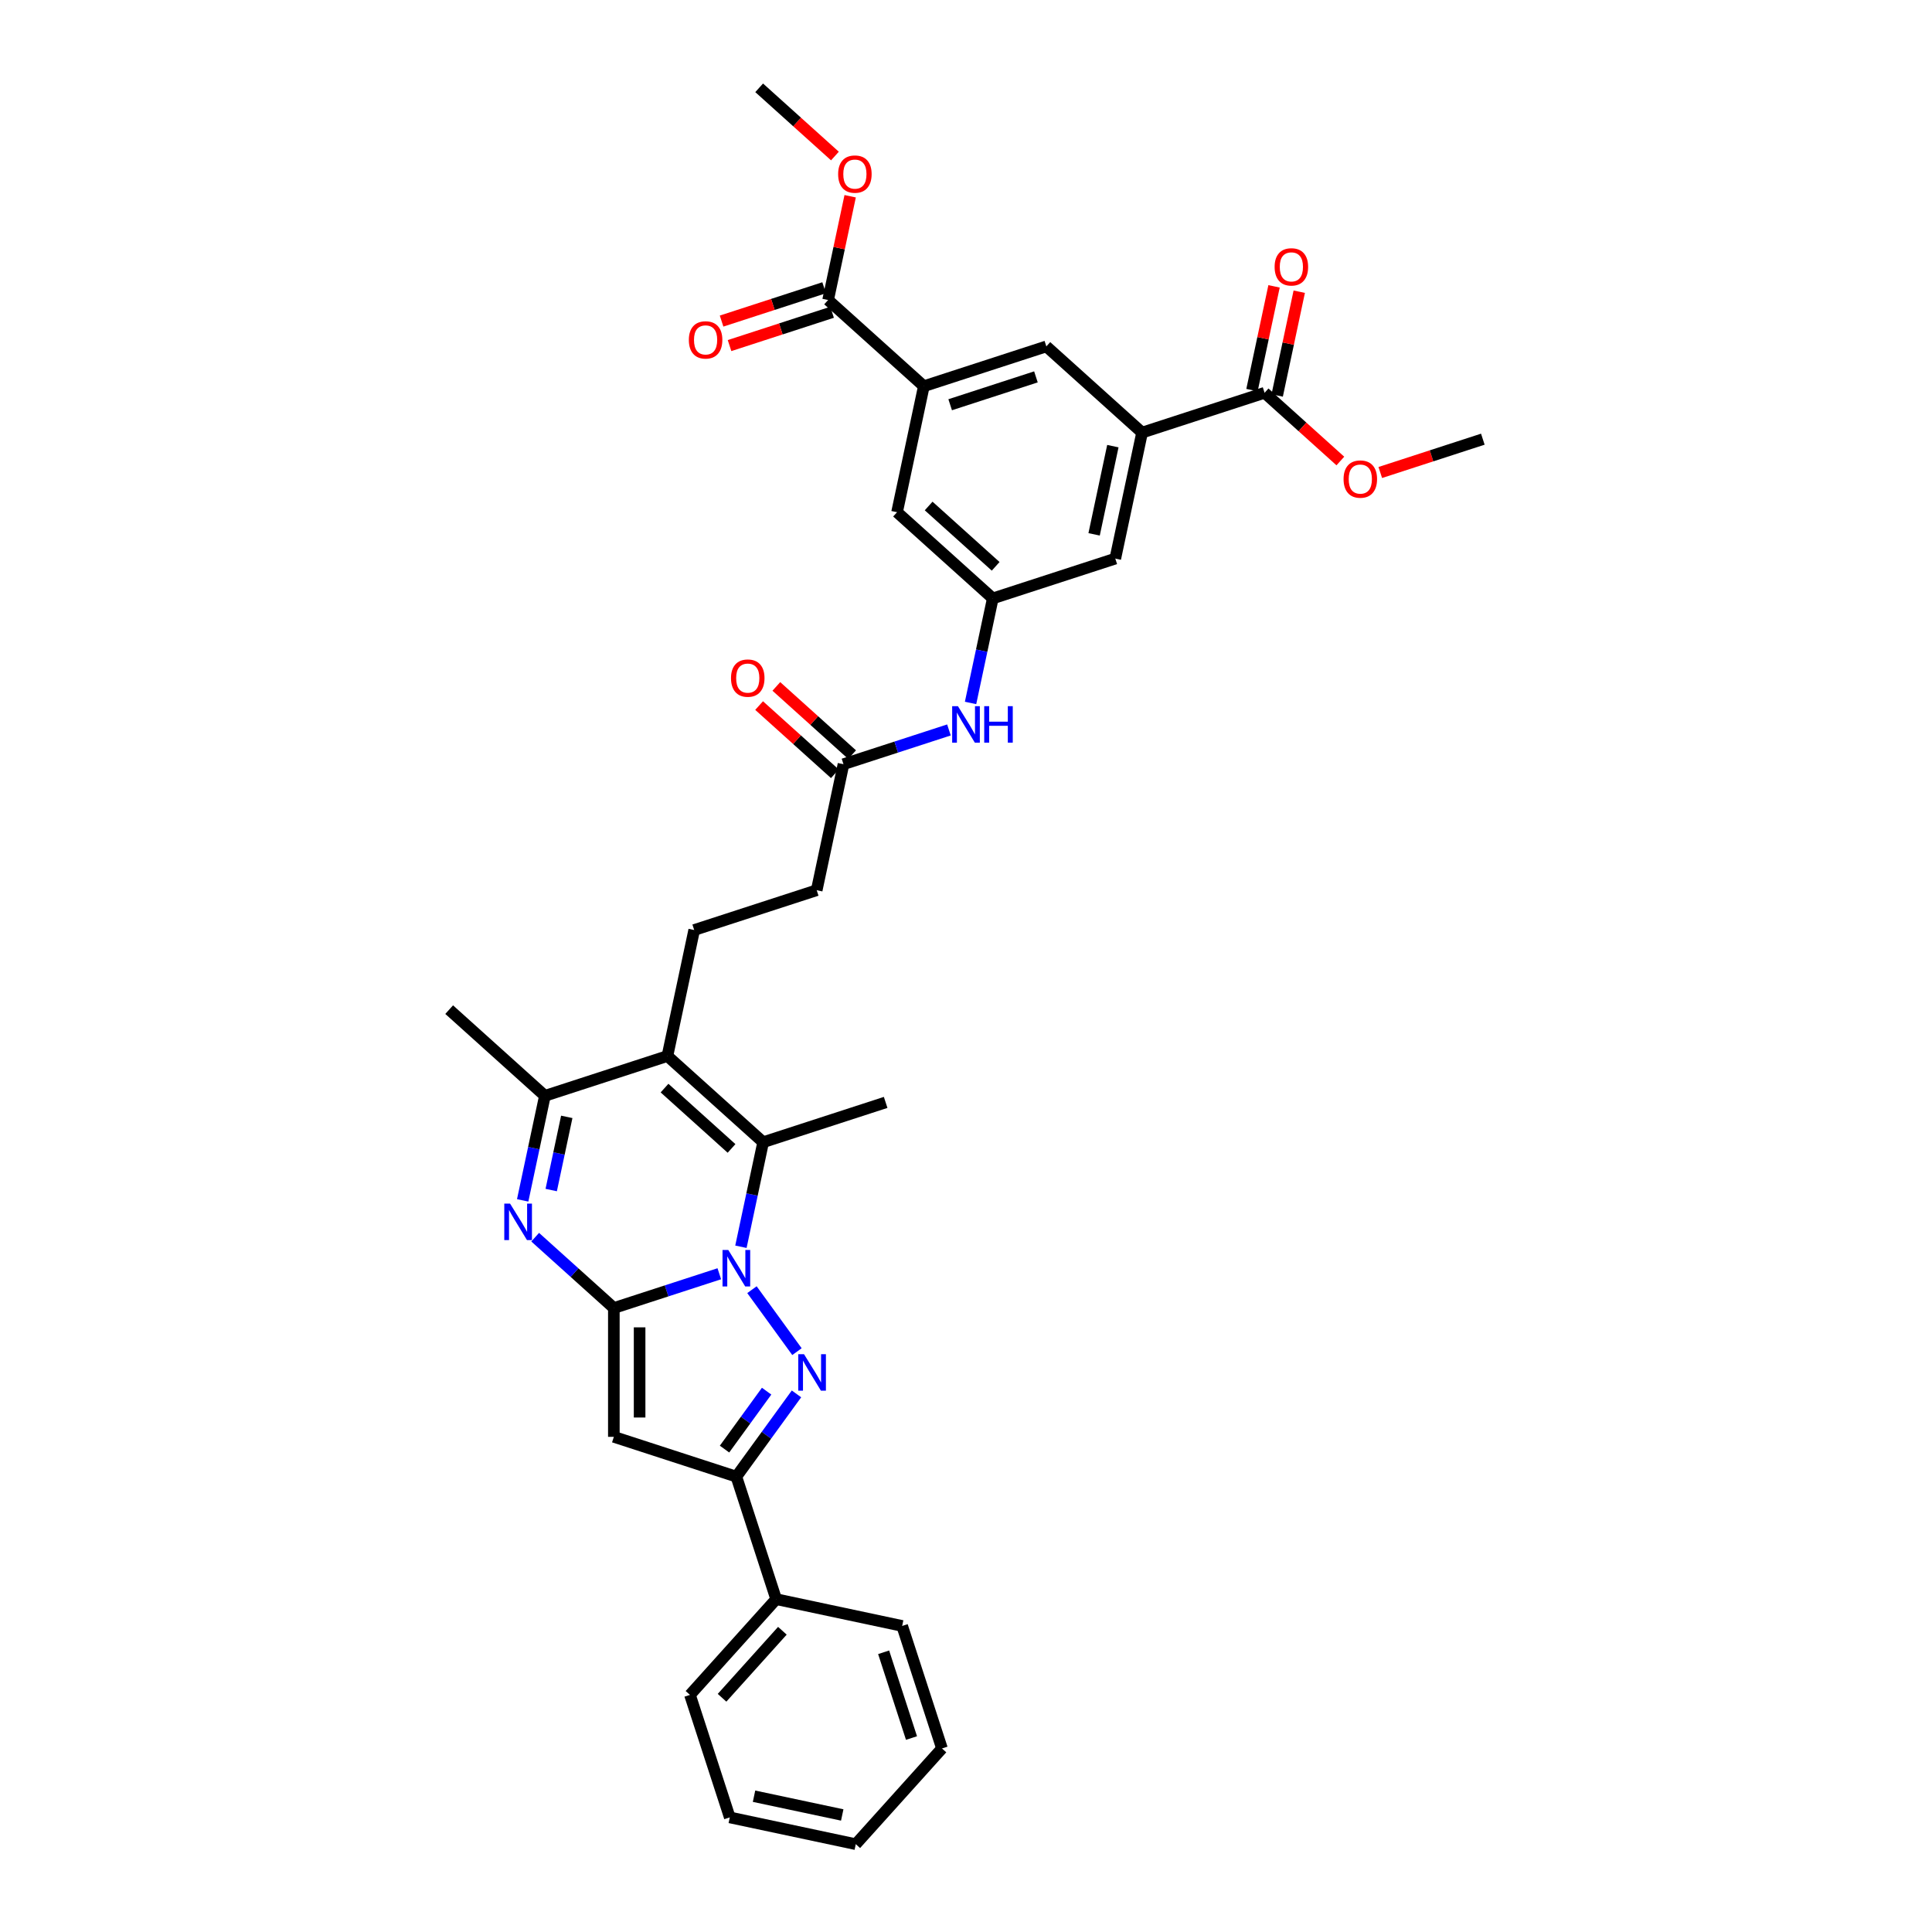 <?xml version='1.0' encoding='iso-8859-1'?>
<svg version='1.1' baseProfile='full'
              xmlns='http://www.w3.org/2000/svg'
                      xmlns:rdkit='http://www.rdkit.org/xml'
                      xmlns:xlink='http://www.w3.org/1999/xlink'
                  xml:space='preserve'
width='1000px' height='1000px' viewBox='0 0 1000 1000'>
<!-- END OF HEADER -->
<rect style='opacity:1.0;fill:#FFFFFF;stroke:none' width='1000' height='1000' x='0' y='0'> </rect>
<path class='bond-0' d='M 372.31,659.296 L 345.018,668.164' style='fill:none;fill-rule:evenodd;stroke:#0000FF;stroke-width:6px;stroke-linecap:butt;stroke-linejoin:miter;stroke-opacity:1' />
<path class='bond-0' d='M 345.018,668.164 L 317.726,677.031' style='fill:none;fill-rule:evenodd;stroke:#000000;stroke-width:6px;stroke-linecap:butt;stroke-linejoin:miter;stroke-opacity:1' />
<path class='bond-1' d='M 389.209,667.536 L 412.508,699.604' style='fill:none;fill-rule:evenodd;stroke:#0000FF;stroke-width:6px;stroke-linecap:butt;stroke-linejoin:miter;stroke-opacity:1' />
<path class='bond-3' d='M 383.499,645.32 L 389.25,618.265' style='fill:none;fill-rule:evenodd;stroke:#0000FF;stroke-width:6px;stroke-linecap:butt;stroke-linejoin:miter;stroke-opacity:1' />
<path class='bond-3' d='M 389.25,618.265 L 395.001,591.21' style='fill:none;fill-rule:evenodd;stroke:#000000;stroke-width:6px;stroke-linecap:butt;stroke-linejoin:miter;stroke-opacity:1' />
<path class='bond-2' d='M 317.726,677.031 L 297.366,658.699' style='fill:none;fill-rule:evenodd;stroke:#000000;stroke-width:6px;stroke-linecap:butt;stroke-linejoin:miter;stroke-opacity:1' />
<path class='bond-2' d='M 297.366,658.699 L 277.005,640.366' style='fill:none;fill-rule:evenodd;stroke:#0000FF;stroke-width:6px;stroke-linecap:butt;stroke-linejoin:miter;stroke-opacity:1' />
<path class='bond-4' d='M 317.726,677.031 L 317.726,743.706' style='fill:none;fill-rule:evenodd;stroke:#000000;stroke-width:6px;stroke-linecap:butt;stroke-linejoin:miter;stroke-opacity:1' />
<path class='bond-4' d='M 331.061,687.033 L 331.061,733.705' style='fill:none;fill-rule:evenodd;stroke:#000000;stroke-width:6px;stroke-linecap:butt;stroke-linejoin:miter;stroke-opacity:1' />
<path class='bond-6' d='M 412.258,721.477 L 396.698,742.894' style='fill:none;fill-rule:evenodd;stroke:#0000FF;stroke-width:6px;stroke-linecap:butt;stroke-linejoin:miter;stroke-opacity:1' />
<path class='bond-6' d='M 396.698,742.894 L 381.138,764.31' style='fill:none;fill-rule:evenodd;stroke:#000000;stroke-width:6px;stroke-linecap:butt;stroke-linejoin:miter;stroke-opacity:1' />
<path class='bond-6' d='M 396.802,720.064 L 385.91,735.055' style='fill:none;fill-rule:evenodd;stroke:#0000FF;stroke-width:6px;stroke-linecap:butt;stroke-linejoin:miter;stroke-opacity:1' />
<path class='bond-6' d='M 385.91,735.055 L 375.018,750.047' style='fill:none;fill-rule:evenodd;stroke:#000000;stroke-width:6px;stroke-linecap:butt;stroke-linejoin:miter;stroke-opacity:1' />
<path class='bond-36' d='M 270.538,621.309 L 276.289,594.254' style='fill:none;fill-rule:evenodd;stroke:#0000FF;stroke-width:6px;stroke-linecap:butt;stroke-linejoin:miter;stroke-opacity:1' />
<path class='bond-36' d='M 276.289,594.254 L 282.04,567.199' style='fill:none;fill-rule:evenodd;stroke:#000000;stroke-width:6px;stroke-linecap:butt;stroke-linejoin:miter;stroke-opacity:1' />
<path class='bond-36' d='M 285.307,615.965 L 289.333,597.027' style='fill:none;fill-rule:evenodd;stroke:#0000FF;stroke-width:6px;stroke-linecap:butt;stroke-linejoin:miter;stroke-opacity:1' />
<path class='bond-36' d='M 289.333,597.027 L 293.358,578.088' style='fill:none;fill-rule:evenodd;stroke:#000000;stroke-width:6px;stroke-linecap:butt;stroke-linejoin:miter;stroke-opacity:1' />
<path class='bond-5' d='M 395.001,591.21 L 345.451,546.595' style='fill:none;fill-rule:evenodd;stroke:#000000;stroke-width:6px;stroke-linecap:butt;stroke-linejoin:miter;stroke-opacity:1' />
<path class='bond-5' d='M 378.645,594.427 L 343.961,563.197' style='fill:none;fill-rule:evenodd;stroke:#000000;stroke-width:6px;stroke-linecap:butt;stroke-linejoin:miter;stroke-opacity:1' />
<path class='bond-24' d='M 395.001,591.21 L 458.412,570.606' style='fill:none;fill-rule:evenodd;stroke:#000000;stroke-width:6px;stroke-linecap:butt;stroke-linejoin:miter;stroke-opacity:1' />
<path class='bond-35' d='M 317.726,743.706 L 381.138,764.31' style='fill:none;fill-rule:evenodd;stroke:#000000;stroke-width:6px;stroke-linecap:butt;stroke-linejoin:miter;stroke-opacity:1' />
<path class='bond-7' d='M 345.451,546.595 L 282.04,567.199' style='fill:none;fill-rule:evenodd;stroke:#000000;stroke-width:6px;stroke-linecap:butt;stroke-linejoin:miter;stroke-opacity:1' />
<path class='bond-12' d='M 345.451,546.595 L 359.314,481.377' style='fill:none;fill-rule:evenodd;stroke:#000000;stroke-width:6px;stroke-linecap:butt;stroke-linejoin:miter;stroke-opacity:1' />
<path class='bond-19' d='M 381.138,764.31 L 401.742,827.722' style='fill:none;fill-rule:evenodd;stroke:#000000;stroke-width:6px;stroke-linecap:butt;stroke-linejoin:miter;stroke-opacity:1' />
<path class='bond-27' d='M 282.04,567.199 L 232.49,522.585' style='fill:none;fill-rule:evenodd;stroke:#000000;stroke-width:6px;stroke-linecap:butt;stroke-linejoin:miter;stroke-opacity:1' />
<path class='bond-8' d='M 591.137,223.912 L 577.274,289.13' style='fill:none;fill-rule:evenodd;stroke:#000000;stroke-width:6px;stroke-linecap:butt;stroke-linejoin:miter;stroke-opacity:1' />
<path class='bond-8' d='M 576.014,230.922 L 566.31,276.575' style='fill:none;fill-rule:evenodd;stroke:#000000;stroke-width:6px;stroke-linecap:butt;stroke-linejoin:miter;stroke-opacity:1' />
<path class='bond-11' d='M 591.137,223.912 L 654.549,203.308' style='fill:none;fill-rule:evenodd;stroke:#000000;stroke-width:6px;stroke-linecap:butt;stroke-linejoin:miter;stroke-opacity:1' />
<path class='bond-38' d='M 591.137,223.912 L 541.588,179.298' style='fill:none;fill-rule:evenodd;stroke:#000000;stroke-width:6px;stroke-linecap:butt;stroke-linejoin:miter;stroke-opacity:1' />
<path class='bond-9' d='M 478.176,199.901 L 464.313,265.119' style='fill:none;fill-rule:evenodd;stroke:#000000;stroke-width:6px;stroke-linecap:butt;stroke-linejoin:miter;stroke-opacity:1' />
<path class='bond-10' d='M 478.176,199.901 L 428.627,155.287' style='fill:none;fill-rule:evenodd;stroke:#000000;stroke-width:6px;stroke-linecap:butt;stroke-linejoin:miter;stroke-opacity:1' />
<path class='bond-14' d='M 478.176,199.901 L 541.588,179.298' style='fill:none;fill-rule:evenodd;stroke:#000000;stroke-width:6px;stroke-linecap:butt;stroke-linejoin:miter;stroke-opacity:1' />
<path class='bond-14' d='M 491.808,209.493 L 536.197,195.07' style='fill:none;fill-rule:evenodd;stroke:#000000;stroke-width:6px;stroke-linecap:butt;stroke-linejoin:miter;stroke-opacity:1' />
<path class='bond-20' d='M 426.566,148.946 L 400.028,157.569' style='fill:none;fill-rule:evenodd;stroke:#000000;stroke-width:6px;stroke-linecap:butt;stroke-linejoin:miter;stroke-opacity:1' />
<path class='bond-20' d='M 400.028,157.569 L 373.489,166.192' style='fill:none;fill-rule:evenodd;stroke:#FF0000;stroke-width:6px;stroke-linecap:butt;stroke-linejoin:miter;stroke-opacity:1' />
<path class='bond-20' d='M 430.687,161.628 L 404.148,170.251' style='fill:none;fill-rule:evenodd;stroke:#000000;stroke-width:6px;stroke-linecap:butt;stroke-linejoin:miter;stroke-opacity:1' />
<path class='bond-20' d='M 404.148,170.251 L 377.61,178.874' style='fill:none;fill-rule:evenodd;stroke:#FF0000;stroke-width:6px;stroke-linecap:butt;stroke-linejoin:miter;stroke-opacity:1' />
<path class='bond-25' d='M 428.627,155.287 L 434.335,128.432' style='fill:none;fill-rule:evenodd;stroke:#000000;stroke-width:6px;stroke-linecap:butt;stroke-linejoin:miter;stroke-opacity:1' />
<path class='bond-25' d='M 434.335,128.432 L 440.043,101.577' style='fill:none;fill-rule:evenodd;stroke:#FF0000;stroke-width:6px;stroke-linecap:butt;stroke-linejoin:miter;stroke-opacity:1' />
<path class='bond-21' d='M 661.07,204.694 L 666.779,177.839' style='fill:none;fill-rule:evenodd;stroke:#000000;stroke-width:6px;stroke-linecap:butt;stroke-linejoin:miter;stroke-opacity:1' />
<path class='bond-21' d='M 666.779,177.839 L 672.487,150.984' style='fill:none;fill-rule:evenodd;stroke:#FF0000;stroke-width:6px;stroke-linecap:butt;stroke-linejoin:miter;stroke-opacity:1' />
<path class='bond-21' d='M 648.027,201.922 L 653.735,175.067' style='fill:none;fill-rule:evenodd;stroke:#000000;stroke-width:6px;stroke-linecap:butt;stroke-linejoin:miter;stroke-opacity:1' />
<path class='bond-21' d='M 653.735,175.067 L 659.443,148.212' style='fill:none;fill-rule:evenodd;stroke:#FF0000;stroke-width:6px;stroke-linecap:butt;stroke-linejoin:miter;stroke-opacity:1' />
<path class='bond-26' d='M 654.549,203.308 L 674.156,220.963' style='fill:none;fill-rule:evenodd;stroke:#000000;stroke-width:6px;stroke-linecap:butt;stroke-linejoin:miter;stroke-opacity:1' />
<path class='bond-26' d='M 674.156,220.963 L 693.763,238.617' style='fill:none;fill-rule:evenodd;stroke:#FF0000;stroke-width:6px;stroke-linecap:butt;stroke-linejoin:miter;stroke-opacity:1' />
<path class='bond-23' d='M 359.314,481.377 L 422.726,460.773' style='fill:none;fill-rule:evenodd;stroke:#000000;stroke-width:6px;stroke-linecap:butt;stroke-linejoin:miter;stroke-opacity:1' />
<path class='bond-13' d='M 513.863,309.734 L 508.112,336.789' style='fill:none;fill-rule:evenodd;stroke:#000000;stroke-width:6px;stroke-linecap:butt;stroke-linejoin:miter;stroke-opacity:1' />
<path class='bond-13' d='M 508.112,336.789 L 502.361,363.844' style='fill:none;fill-rule:evenodd;stroke:#0000FF;stroke-width:6px;stroke-linecap:butt;stroke-linejoin:miter;stroke-opacity:1' />
<path class='bond-17' d='M 513.863,309.734 L 577.274,289.13' style='fill:none;fill-rule:evenodd;stroke:#000000;stroke-width:6px;stroke-linecap:butt;stroke-linejoin:miter;stroke-opacity:1' />
<path class='bond-18' d='M 513.863,309.734 L 464.313,265.119' style='fill:none;fill-rule:evenodd;stroke:#000000;stroke-width:6px;stroke-linecap:butt;stroke-linejoin:miter;stroke-opacity:1' />
<path class='bond-18' d='M 515.353,293.132 L 480.669,261.902' style='fill:none;fill-rule:evenodd;stroke:#000000;stroke-width:6px;stroke-linecap:butt;stroke-linejoin:miter;stroke-opacity:1' />
<path class='bond-15' d='M 436.588,395.555 L 422.726,460.773' style='fill:none;fill-rule:evenodd;stroke:#000000;stroke-width:6px;stroke-linecap:butt;stroke-linejoin:miter;stroke-opacity:1' />
<path class='bond-16' d='M 436.588,395.555 L 463.88,386.688' style='fill:none;fill-rule:evenodd;stroke:#000000;stroke-width:6px;stroke-linecap:butt;stroke-linejoin:miter;stroke-opacity:1' />
<path class='bond-16' d='M 463.88,386.688 L 491.172,377.82' style='fill:none;fill-rule:evenodd;stroke:#0000FF;stroke-width:6px;stroke-linecap:butt;stroke-linejoin:miter;stroke-opacity:1' />
<path class='bond-22' d='M 441.05,390.601 L 421.442,372.946' style='fill:none;fill-rule:evenodd;stroke:#000000;stroke-width:6px;stroke-linecap:butt;stroke-linejoin:miter;stroke-opacity:1' />
<path class='bond-22' d='M 421.442,372.946 L 401.835,355.292' style='fill:none;fill-rule:evenodd;stroke:#FF0000;stroke-width:6px;stroke-linecap:butt;stroke-linejoin:miter;stroke-opacity:1' />
<path class='bond-22' d='M 432.127,400.51 L 412.52,382.856' style='fill:none;fill-rule:evenodd;stroke:#000000;stroke-width:6px;stroke-linecap:butt;stroke-linejoin:miter;stroke-opacity:1' />
<path class='bond-22' d='M 412.52,382.856 L 392.912,365.201' style='fill:none;fill-rule:evenodd;stroke:#FF0000;stroke-width:6px;stroke-linecap:butt;stroke-linejoin:miter;stroke-opacity:1' />
<path class='bond-28' d='M 401.742,827.722 L 357.128,877.271' style='fill:none;fill-rule:evenodd;stroke:#000000;stroke-width:6px;stroke-linecap:butt;stroke-linejoin:miter;stroke-opacity:1' />
<path class='bond-28' d='M 404.96,844.077 L 373.73,878.762' style='fill:none;fill-rule:evenodd;stroke:#000000;stroke-width:6px;stroke-linecap:butt;stroke-linejoin:miter;stroke-opacity:1' />
<path class='bond-29' d='M 401.742,827.722 L 466.96,841.584' style='fill:none;fill-rule:evenodd;stroke:#000000;stroke-width:6px;stroke-linecap:butt;stroke-linejoin:miter;stroke-opacity:1' />
<path class='bond-31' d='M 432.154,80.763 L 412.547,63.109' style='fill:none;fill-rule:evenodd;stroke:#FF0000;stroke-width:6px;stroke-linecap:butt;stroke-linejoin:miter;stroke-opacity:1' />
<path class='bond-31' d='M 412.547,63.109 L 392.94,45.455' style='fill:none;fill-rule:evenodd;stroke:#000000;stroke-width:6px;stroke-linecap:butt;stroke-linejoin:miter;stroke-opacity:1' />
<path class='bond-30' d='M 714.432,244.565 L 740.971,235.942' style='fill:none;fill-rule:evenodd;stroke:#FF0000;stroke-width:6px;stroke-linecap:butt;stroke-linejoin:miter;stroke-opacity:1' />
<path class='bond-30' d='M 740.971,235.942 L 767.51,227.319' style='fill:none;fill-rule:evenodd;stroke:#000000;stroke-width:6px;stroke-linecap:butt;stroke-linejoin:miter;stroke-opacity:1' />
<path class='bond-33' d='M 357.128,877.271 L 377.731,940.683' style='fill:none;fill-rule:evenodd;stroke:#000000;stroke-width:6px;stroke-linecap:butt;stroke-linejoin:miter;stroke-opacity:1' />
<path class='bond-32' d='M 466.96,841.584 L 487.564,904.996' style='fill:none;fill-rule:evenodd;stroke:#000000;stroke-width:6px;stroke-linecap:butt;stroke-linejoin:miter;stroke-opacity:1' />
<path class='bond-32' d='M 457.368,855.217 L 471.791,899.605' style='fill:none;fill-rule:evenodd;stroke:#000000;stroke-width:6px;stroke-linecap:butt;stroke-linejoin:miter;stroke-opacity:1' />
<path class='bond-34' d='M 487.564,904.996 L 442.949,954.545' style='fill:none;fill-rule:evenodd;stroke:#000000;stroke-width:6px;stroke-linecap:butt;stroke-linejoin:miter;stroke-opacity:1' />
<path class='bond-37' d='M 377.731,940.683 L 442.949,954.545' style='fill:none;fill-rule:evenodd;stroke:#000000;stroke-width:6px;stroke-linecap:butt;stroke-linejoin:miter;stroke-opacity:1' />
<path class='bond-37' d='M 390.286,929.719 L 435.939,939.422' style='fill:none;fill-rule:evenodd;stroke:#000000;stroke-width:6px;stroke-linecap:butt;stroke-linejoin:miter;stroke-opacity:1' />
<path  class='atom-0' d='M 376.964 646.986
L 383.152 656.988
Q 383.765 657.975, 384.752 659.761
Q 385.739 661.548, 385.792 661.655
L 385.792 646.986
L 388.299 646.986
L 388.299 665.869
L 385.712 665.869
L 379.071 654.934
Q 378.298 653.654, 377.471 652.187
Q 376.671 650.72, 376.431 650.267
L 376.431 665.869
L 373.977 665.869
L 373.977 646.986
L 376.964 646.986
' fill='#0000FF'/>
<path  class='atom-2' d='M 416.155 700.928
L 422.342 710.929
Q 422.956 711.916, 423.943 713.703
Q 424.929 715.49, 424.983 715.596
L 424.983 700.928
L 427.49 700.928
L 427.49 719.81
L 424.903 719.81
L 418.262 708.875
Q 417.488 707.595, 416.662 706.128
Q 415.862 704.662, 415.622 704.208
L 415.622 719.81
L 413.168 719.81
L 413.168 700.928
L 416.155 700.928
' fill='#0000FF'/>
<path  class='atom-3' d='M 264.003 622.976
L 270.191 632.977
Q 270.804 633.964, 271.791 635.751
Q 272.778 637.538, 272.831 637.644
L 272.831 622.976
L 275.338 622.976
L 275.338 641.858
L 272.751 641.858
L 266.11 630.924
Q 265.337 629.643, 264.51 628.177
Q 263.71 626.71, 263.47 626.256
L 263.47 641.858
L 261.016 641.858
L 261.016 622.976
L 264.003 622.976
' fill='#0000FF'/>
<path  class='atom-17' d='M 495.826 365.511
L 502.014 375.512
Q 502.627 376.499, 503.614 378.285
Q 504.601 380.072, 504.654 380.179
L 504.654 365.511
L 507.161 365.511
L 507.161 384.393
L 504.574 384.393
L 497.933 373.458
Q 497.16 372.178, 496.333 370.711
Q 495.533 369.244, 495.293 368.791
L 495.293 384.393
L 492.839 384.393
L 492.839 365.511
L 495.826 365.511
' fill='#0000FF'/>
<path  class='atom-17' d='M 509.428 365.511
L 511.988 365.511
L 511.988 373.538
L 521.643 373.538
L 521.643 365.511
L 524.203 365.511
L 524.203 384.393
L 521.643 384.393
L 521.643 375.672
L 511.988 375.672
L 511.988 384.393
L 509.428 384.393
L 509.428 365.511
' fill='#0000FF'/>
<path  class='atom-21' d='M 356.547 175.944
Q 356.547 171.41, 358.787 168.876
Q 361.028 166.343, 365.215 166.343
Q 369.402 166.343, 371.642 168.876
Q 373.883 171.41, 373.883 175.944
Q 373.883 180.531, 371.616 183.145
Q 369.349 185.732, 365.215 185.732
Q 361.054 185.732, 358.787 183.145
Q 356.547 180.558, 356.547 175.944
M 365.215 183.598
Q 368.095 183.598, 369.642 181.678
Q 371.216 179.731, 371.216 175.944
Q 371.216 172.237, 369.642 170.37
Q 368.095 168.476, 365.215 168.476
Q 362.334 168.476, 360.761 170.343
Q 359.214 172.21, 359.214 175.944
Q 359.214 179.758, 360.761 181.678
Q 362.334 183.598, 365.215 183.598
' fill='#FF0000'/>
<path  class='atom-22' d='M 659.743 138.143
Q 659.743 133.61, 661.984 131.076
Q 664.224 128.542, 668.411 128.542
Q 672.598 128.542, 674.839 131.076
Q 677.079 133.61, 677.079 138.143
Q 677.079 142.731, 674.812 145.344
Q 672.545 147.931, 668.411 147.931
Q 664.251 147.931, 661.984 145.344
Q 659.743 142.757, 659.743 138.143
M 668.411 145.798
Q 671.291 145.798, 672.838 143.877
Q 674.412 141.931, 674.412 138.143
Q 674.412 134.436, 672.838 132.569
Q 671.291 130.676, 668.411 130.676
Q 665.531 130.676, 663.957 132.543
Q 662.41 134.41, 662.41 138.143
Q 662.41 141.957, 663.957 143.877
Q 665.531 145.798, 668.411 145.798
' fill='#FF0000'/>
<path  class='atom-23' d='M 378.371 350.994
Q 378.371 346.461, 380.612 343.927
Q 382.852 341.393, 387.039 341.393
Q 391.226 341.393, 393.466 343.927
Q 395.707 346.461, 395.707 350.994
Q 395.707 355.582, 393.44 358.195
Q 391.173 360.782, 387.039 360.782
Q 382.878 360.782, 380.612 358.195
Q 378.371 355.608, 378.371 350.994
M 387.039 358.649
Q 389.919 358.649, 391.466 356.728
Q 393.04 354.782, 393.04 350.994
Q 393.04 347.287, 391.466 345.42
Q 389.919 343.527, 387.039 343.527
Q 384.159 343.527, 382.585 345.394
Q 381.038 347.261, 381.038 350.994
Q 381.038 354.808, 382.585 356.728
Q 384.159 358.649, 387.039 358.649
' fill='#FF0000'/>
<path  class='atom-26' d='M 433.821 90.122
Q 433.821 85.588, 436.062 83.055
Q 438.302 80.521, 442.489 80.521
Q 446.676 80.521, 448.917 83.055
Q 451.157 85.588, 451.157 90.122
Q 451.157 94.71, 448.89 97.323
Q 446.623 99.91, 442.489 99.91
Q 438.329 99.91, 436.062 97.323
Q 433.821 94.736, 433.821 90.122
M 442.489 97.776
Q 445.369 97.776, 446.916 95.856
Q 448.49 93.909, 448.49 90.122
Q 448.49 86.415, 446.916 84.548
Q 445.369 82.655, 442.489 82.655
Q 439.609 82.655, 438.035 84.522
Q 436.488 86.388, 436.488 90.122
Q 436.488 93.936, 438.035 95.856
Q 439.609 97.776, 442.489 97.776
' fill='#FF0000'/>
<path  class='atom-27' d='M 695.43 247.976
Q 695.43 243.442, 697.67 240.908
Q 699.911 238.375, 704.098 238.375
Q 708.285 238.375, 710.525 240.908
Q 712.766 243.442, 712.766 247.976
Q 712.766 252.563, 710.499 255.177
Q 708.232 257.764, 704.098 257.764
Q 699.937 257.764, 697.67 255.177
Q 695.43 252.59, 695.43 247.976
M 704.098 255.63
Q 706.978 255.63, 708.525 253.71
Q 710.099 251.763, 710.099 247.976
Q 710.099 244.269, 708.525 242.402
Q 706.978 240.508, 704.098 240.508
Q 701.217 240.508, 699.644 242.375
Q 698.097 244.242, 698.097 247.976
Q 698.097 251.79, 699.644 253.71
Q 701.217 255.63, 704.098 255.63
' fill='#FF0000'/>
</svg>

